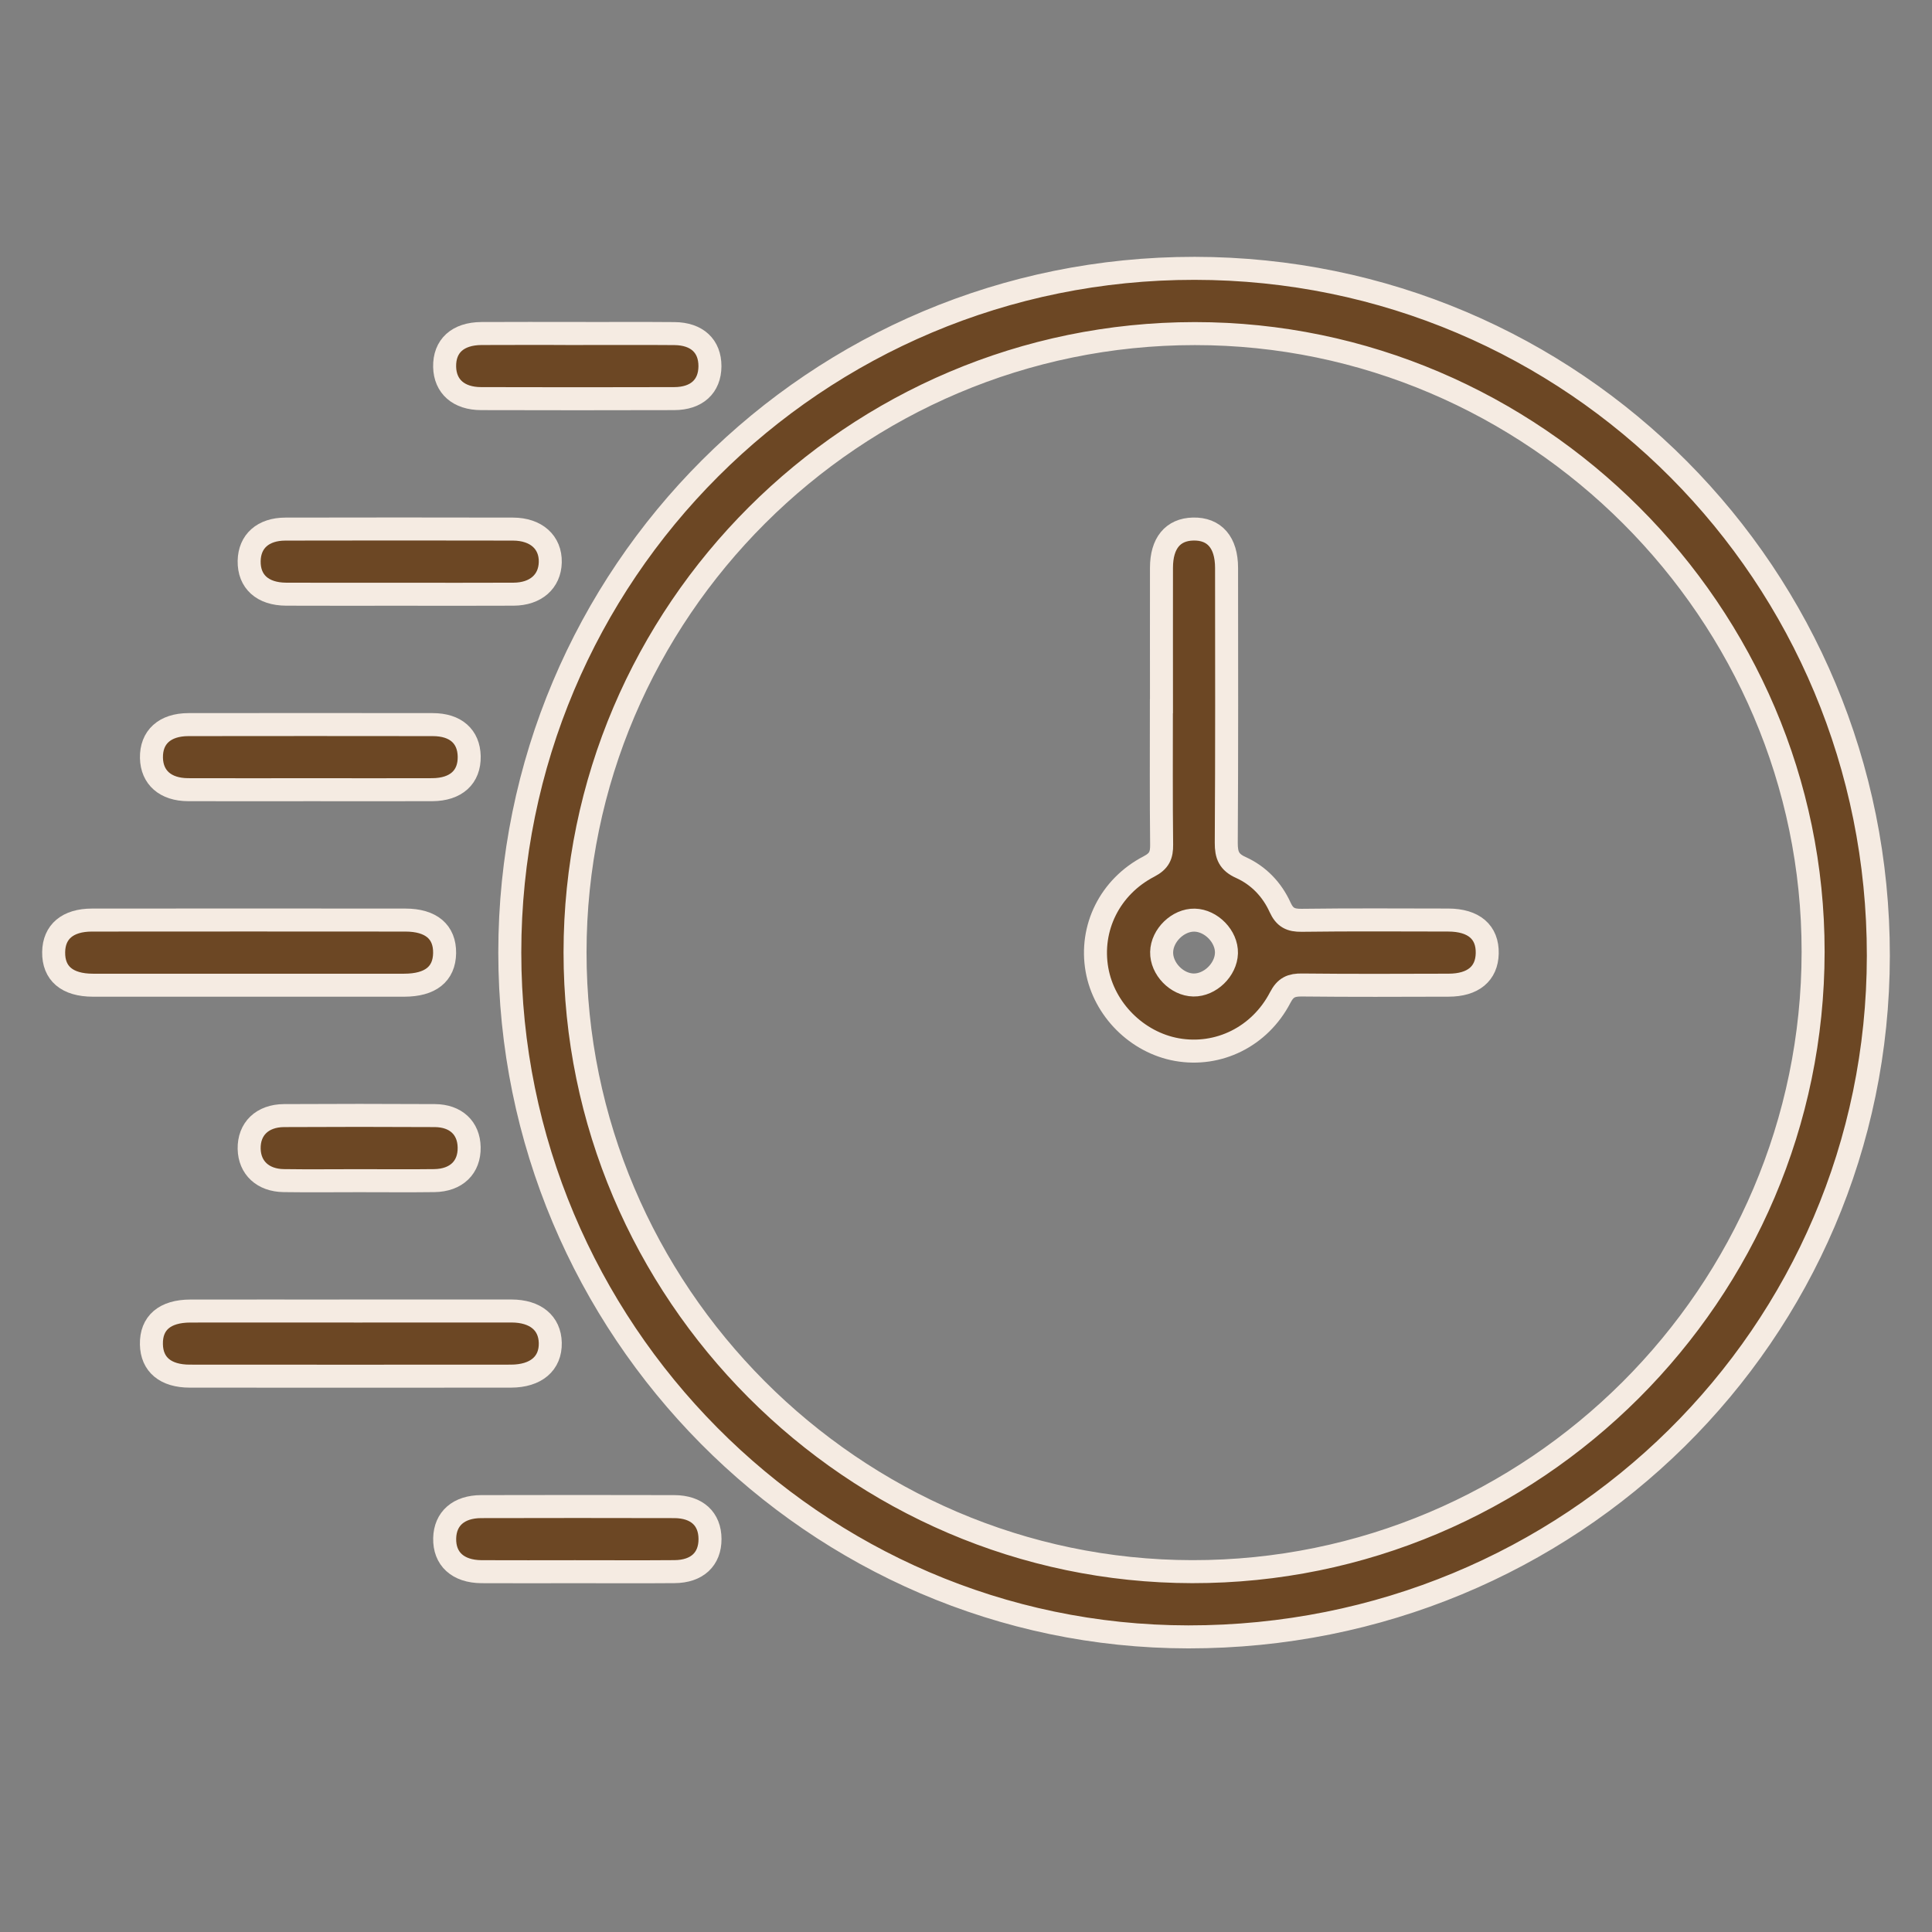 <svg width="84" height="84" viewBox="0 0 84 84" fill="none" xmlns="http://www.w3.org/2000/svg">
<rect x="0" y="0" width="84" height="84" fill="#808080" stroke="none"/>
<path d="M22.165 41.415C22.166 24.945 35.465 11.656 51.936 11.667C68.424 11.677 81.681 25.006 81.667 41.557C81.653 57.997 68.294 71.181 51.666 71.169C35.434 71.156 22.165 57.773 22.165 41.415ZM25.002 41.401C24.995 56.176 37.089 68.312 51.835 68.333C66.688 68.353 78.821 56.241 78.831 41.385C78.842 26.64 66.702 14.501 51.95 14.504C37.113 14.508 25.009 26.589 25.002 41.403V41.401Z" fill="#6C4724" stroke="#F5EBE2"/>
<path d="M15.259 57C17.586 57 19.912 56.997 22.239 57C23.28 57.002 23.906 57.523 23.925 58.384C23.945 59.281 23.305 59.83 22.214 59.832C17.561 59.836 12.906 59.836 8.253 59.832C7.196 59.832 6.599 59.328 6.583 58.448C6.565 57.521 7.164 57.004 8.278 57.002C10.605 56.998 12.931 57.002 15.259 57.002V57Z" fill="#6C4724" stroke="#F5EBE2"/>
<path d="M10.764 42.835C8.521 42.835 6.281 42.838 4.039 42.835C2.918 42.833 2.319 42.321 2.333 41.394C2.346 40.511 2.943 40.004 3.998 40.003C8.539 39.999 13.082 39.999 17.623 40.003C18.744 40.003 19.345 40.516 19.331 41.442C19.316 42.351 18.714 42.833 17.575 42.835C15.305 42.836 13.034 42.835 10.762 42.835H10.764Z" fill="#6C4724" stroke="#F5EBE2"/>
<path d="M13.572 34.335C11.773 34.335 9.973 34.341 8.173 34.334C7.191 34.328 6.603 33.804 6.585 32.953C6.567 32.054 7.16 31.507 8.193 31.505C11.734 31.5 15.274 31.5 18.815 31.505C19.81 31.505 20.382 32.02 20.4 32.884C20.418 33.786 19.83 34.328 18.796 34.334C17.055 34.341 15.314 34.335 13.572 34.335Z" fill="#6C4724" stroke="#F5EBE2"/>
<path d="M17.385 25.836C15.736 25.836 14.088 25.841 12.441 25.834C11.412 25.829 10.817 25.283 10.833 24.388C10.849 23.537 11.435 23.006 12.411 23.004C15.708 22.997 19.004 22.997 22.301 23.004C23.314 23.006 23.945 23.579 23.925 24.448C23.905 25.283 23.293 25.829 22.33 25.834C20.681 25.843 19.032 25.836 17.385 25.836Z" fill="#6C4724" stroke="#F5EBE2"/>
<path d="M25.085 14.501C26.5 14.501 27.912 14.492 29.326 14.504C30.305 14.513 30.87 15.048 30.867 15.924C30.863 16.796 30.294 17.329 29.312 17.331C26.514 17.34 23.717 17.338 20.919 17.331C19.94 17.329 19.352 16.803 19.332 15.952C19.313 15.048 19.899 14.508 20.933 14.501C22.317 14.492 23.701 14.499 25.085 14.499V14.501Z" fill="#6C4724" stroke="#F5EBE2"/>
<path d="M24.997 68.335C23.643 68.335 22.287 68.342 20.933 68.334C19.908 68.326 19.313 67.776 19.334 66.88C19.354 66.029 19.942 65.507 20.923 65.505C23.721 65.498 26.517 65.498 29.316 65.505C30.3 65.509 30.867 66.038 30.87 66.912C30.874 67.79 30.307 68.325 29.328 68.332C27.885 68.344 26.443 68.335 25 68.335H24.997Z" fill="#6C4724" stroke="#F5EBE2"/>
<path d="M15.609 51.334C14.518 51.334 13.425 51.347 12.334 51.331C11.428 51.318 10.851 50.771 10.833 49.952C10.815 49.087 11.4 48.509 12.352 48.504C14.536 48.492 16.719 48.492 18.902 48.504C19.821 48.509 20.383 49.048 20.398 49.881C20.416 50.753 19.841 51.318 18.883 51.331C17.792 51.345 16.7 51.334 15.609 51.334Z" fill="#6C4724" stroke="#F5EBE2"/>
<path d="M50.499 30.705C50.499 28.699 50.495 26.692 50.499 24.686C50.5 23.618 50.993 23.023 51.872 23.002C52.799 22.979 53.329 23.583 53.329 24.693C53.332 28.676 53.341 32.66 53.316 36.643C53.313 37.181 53.434 37.485 53.953 37.718C54.722 38.066 55.306 38.675 55.656 39.448C55.859 39.894 56.118 40.02 56.593 40.013C58.718 39.985 60.841 39.999 62.965 40.002C64.079 40.004 64.683 40.527 64.662 41.454C64.643 42.334 64.046 42.833 62.981 42.834C60.857 42.84 58.732 42.849 56.609 42.826C56.15 42.82 55.893 42.925 55.662 43.371C54.773 45.08 52.97 45.956 51.167 45.635C49.436 45.325 48.002 43.892 47.695 42.166C47.373 40.356 48.249 38.558 49.957 37.672C50.401 37.441 50.511 37.188 50.506 36.726C50.483 34.721 50.495 32.713 50.495 30.707L50.499 30.705ZM53.324 41.44C53.343 40.722 52.666 40.022 51.94 40.006C51.222 39.99 50.522 40.667 50.506 41.392C50.49 42.115 51.163 42.813 51.89 42.826C52.609 42.838 53.304 42.166 53.324 41.44Z" fill="#6C4724" stroke="#F5EBE2"/>
</svg>
